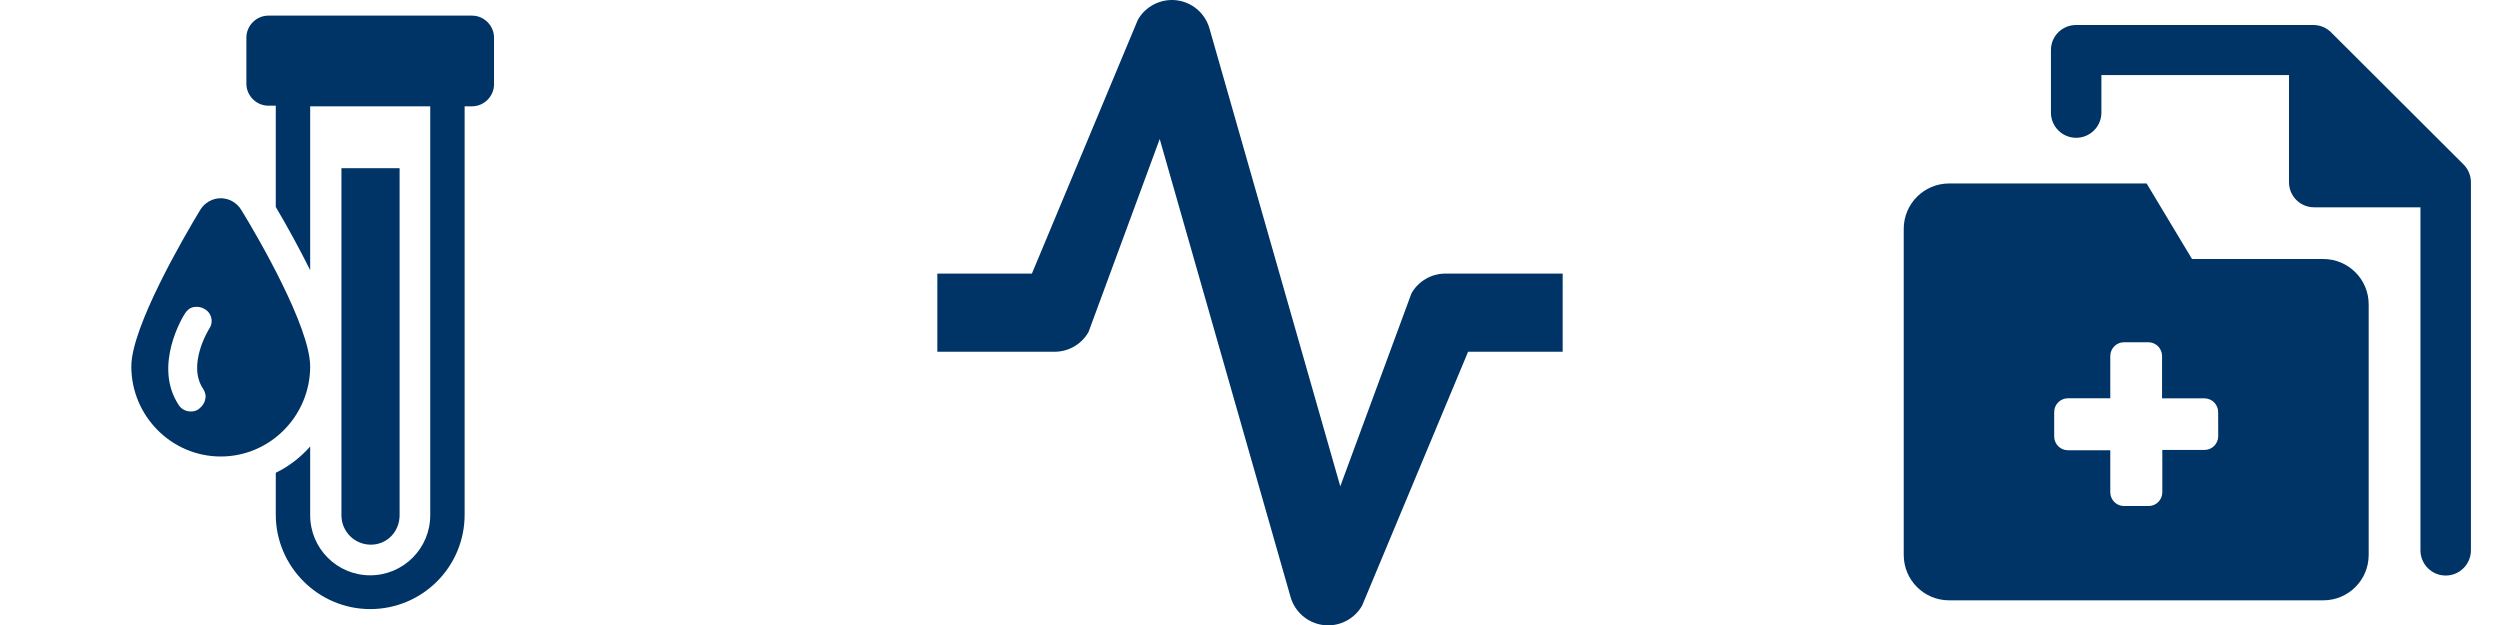 <svg width="1819" height="455" xmlns="http://www.w3.org/2000/svg" xmlns:xlink="http://www.w3.org/1999/xlink" overflow="hidden"><defs><clipPath id="clip0"><rect x="765" y="1379" width="1819" height="455"/></clipPath><clipPath id="clip1"><rect x="2128" y="1379" width="456" height="455"/></clipPath><clipPath id="clip2"><rect x="2128" y="1379" width="456" height="455"/></clipPath><clipPath id="clip3"><rect x="2128" y="1379" width="456" height="455"/></clipPath><clipPath id="clip4"><rect x="1446" y="1379" width="456" height="455"/></clipPath><clipPath id="clip5"><rect x="1446" y="1379" width="456" height="455"/></clipPath><clipPath id="clip6"><rect x="1446" y="1379" width="456" height="455"/></clipPath><clipPath id="clip7"><rect x="764" y="1379" width="456" height="455"/></clipPath><clipPath id="clip8"><rect x="764" y="1379" width="456" height="455"/></clipPath><clipPath id="clip9"><rect x="764" y="1379" width="456" height="455"/></clipPath></defs><g clip-path="url(#clip0)" transform="translate(-765 -1379)"><g clip-path="url(#clip1)"><g clip-path="url(#clip2)"><g clip-path="url(#clip3)"><path d="M332.15 23.569C328.764 20.162 324.168 18.232 319.364 18.2L146.464 18.2C136.413 18.2 128.264 26.348 128.264 36.4L128.264 81.9C128.264 92.04 136.484 100.259 146.624 100.259 156.763 100.259 164.983 92.04 164.983 81.9L164.983 54.6 301.483 54.6 301.483 132.632C301.483 142.684 309.631 150.832 319.683 150.832L397.124 150.832 397.124 400.4C397.124 410.539 405.344 418.759 415.483 418.759 425.623 418.759 433.842 410.539 433.842 400.4L433.842 132.632C433.858 127.766 431.925 123.096 428.473 119.665Z" fill="#003366" transform="matrix(1 0 0 1 2129 1379)"/><path d="M359.45 403.812 359.45 221.448C359.45 203.23 344.681 188.461 326.462 188.461L230.912 188.461 197.879 133.497 54.145 133.497C35.926 133.497 21.157 148.266 21.157 166.484L21.157 403.812C21.157 422.031 35.926 436.8 54.145 436.8L326.417 436.8C344.635 436.825 359.425 422.076 359.45 403.858 359.45 403.843 359.45 403.828 359.45 403.812ZM249.977 317.362C249.977 322.891 245.495 327.372 239.967 327.372L209.3 327.372 209.3 358.176C209.3 363.704 204.818 368.186 199.29 368.186L181.454 368.186C175.926 368.186 171.444 363.704 171.444 358.176L171.444 327.6 140.64 327.6C135.112 327.6 130.63 323.118 130.63 317.59L130.63 299.799C130.63 294.271 135.112 289.789 140.64 289.789L171.444 289.789 171.444 259.031C171.444 253.503 175.926 249.021 181.454 249.021L199.108 249.021C204.636 249.021 209.118 253.503 209.118 259.031L209.118 289.835 239.921 289.835C245.45 289.835 249.931 294.316 249.931 299.845Z" fill="#003366" transform="matrix(1 0 0 1 2129 1379)"/></g></g></g><g clip-path="url(#clip4)"><g clip-path="url(#clip5)"><g clip-path="url(#clip6)"><path d="M345.004 213.395 293.19 353.848 197.982 20.617C194.825 9.612 185.412 1.593 174.037 0.199 162.833-1.137 151.629 4.379 145.941 14.332L68.819 199.062 0 199.062 0 255.937 85.312 255.937C95.493 255.937 104.934 250.477 109.996 241.605L161.809 101.152 257.018 434.383C260.175 445.388 269.587 453.407 280.962 454.801 282.1 454.943 283.237 455 284.375 455 294.47 455 303.94 449.597 309.059 440.667L386.181 255.937 455 255.937 455 199.062 369.687 199.062C359.507 199.062 350.065 204.522 345.004 213.395Z" fill="#003366" transform="matrix(1 0 0 1 1447 1379)"/></g></g></g><g clip-path="url(#clip7)"><g clip-path="url(#clip8)"><g clip-path="url(#clip9)"><path d="M290.745 374.92 290.745 122.395 248.43 122.395 248.43 374.92C248.43 386.75 257.985 396.305 269.815 396.305 281.645 396.305 290.745 386.75 290.745 374.92Z" fill="#003366" transform="matrix(1 0 0 1 765 1379)"/><path d="M343.525 11.375 195.195 11.375C186.55 11.375 179.27 18.655 179.27 27.3L179.27 60.97C179.27 69.615 186.55 76.895 195.195 76.895L200.655 76.895 200.655 150.605C209.3 165.165 217.945 181.09 225.68 196.56L225.68 77.35 313.04 77.35 313.04 374.92C313.04 399.035 293.475 418.6 269.36 418.6 245.245 418.6 225.68 399.035 225.68 374.92L225.68 324.87C218.855 332.605 210.21 339.43 200.655 343.98L200.655 374.465C200.655 412.23 231.595 443.17 269.36 443.17 307.125 443.17 338.065 412.685 338.065 374.465L338.065 77.35 343.525 77.35C352.17 77.35 359.45 70.07 359.45 61.425L359.45 27.3C359.45 18.655 352.17 11.375 343.525 11.375Z" fill="#003366" transform="matrix(1 0 0 1 765 1379)"/><path d="M225.68 266.63C225.68 237.965 187.46 171.99 175.63 152.88 172.445 147.42 166.53 144.235 160.615 144.235 154.7 144.235 148.785 147.42 145.6 152.88 133.77 172.445 95.55 237.965 95.55 266.63 95.55 302.575 124.67 332.15 160.615 332.15 196.56 332.15 225.68 302.575 225.68 266.63ZM152.425 238.875C151.515 240.24 136.045 265.72 147.875 283.01 149.24 285.285 150.15 288.015 149.24 290.745 148.785 293.475 146.965 295.75 144.69 297.57 142.87 298.935 141.05 299.39 138.775 299.39 135.135 299.39 131.95 297.57 130.13 294.84 111.02 266.175 133.315 229.775 134.68 227.955 136.045 225.68 138.32 223.86 141.05 223.405 143.78 222.95 146.51 223.405 148.785 224.77 153.79 227.5 155.61 233.87 152.425 238.875Z" fill="#003366" transform="matrix(1 0 0 1 765 1379)"/></g></g></g></g></svg>